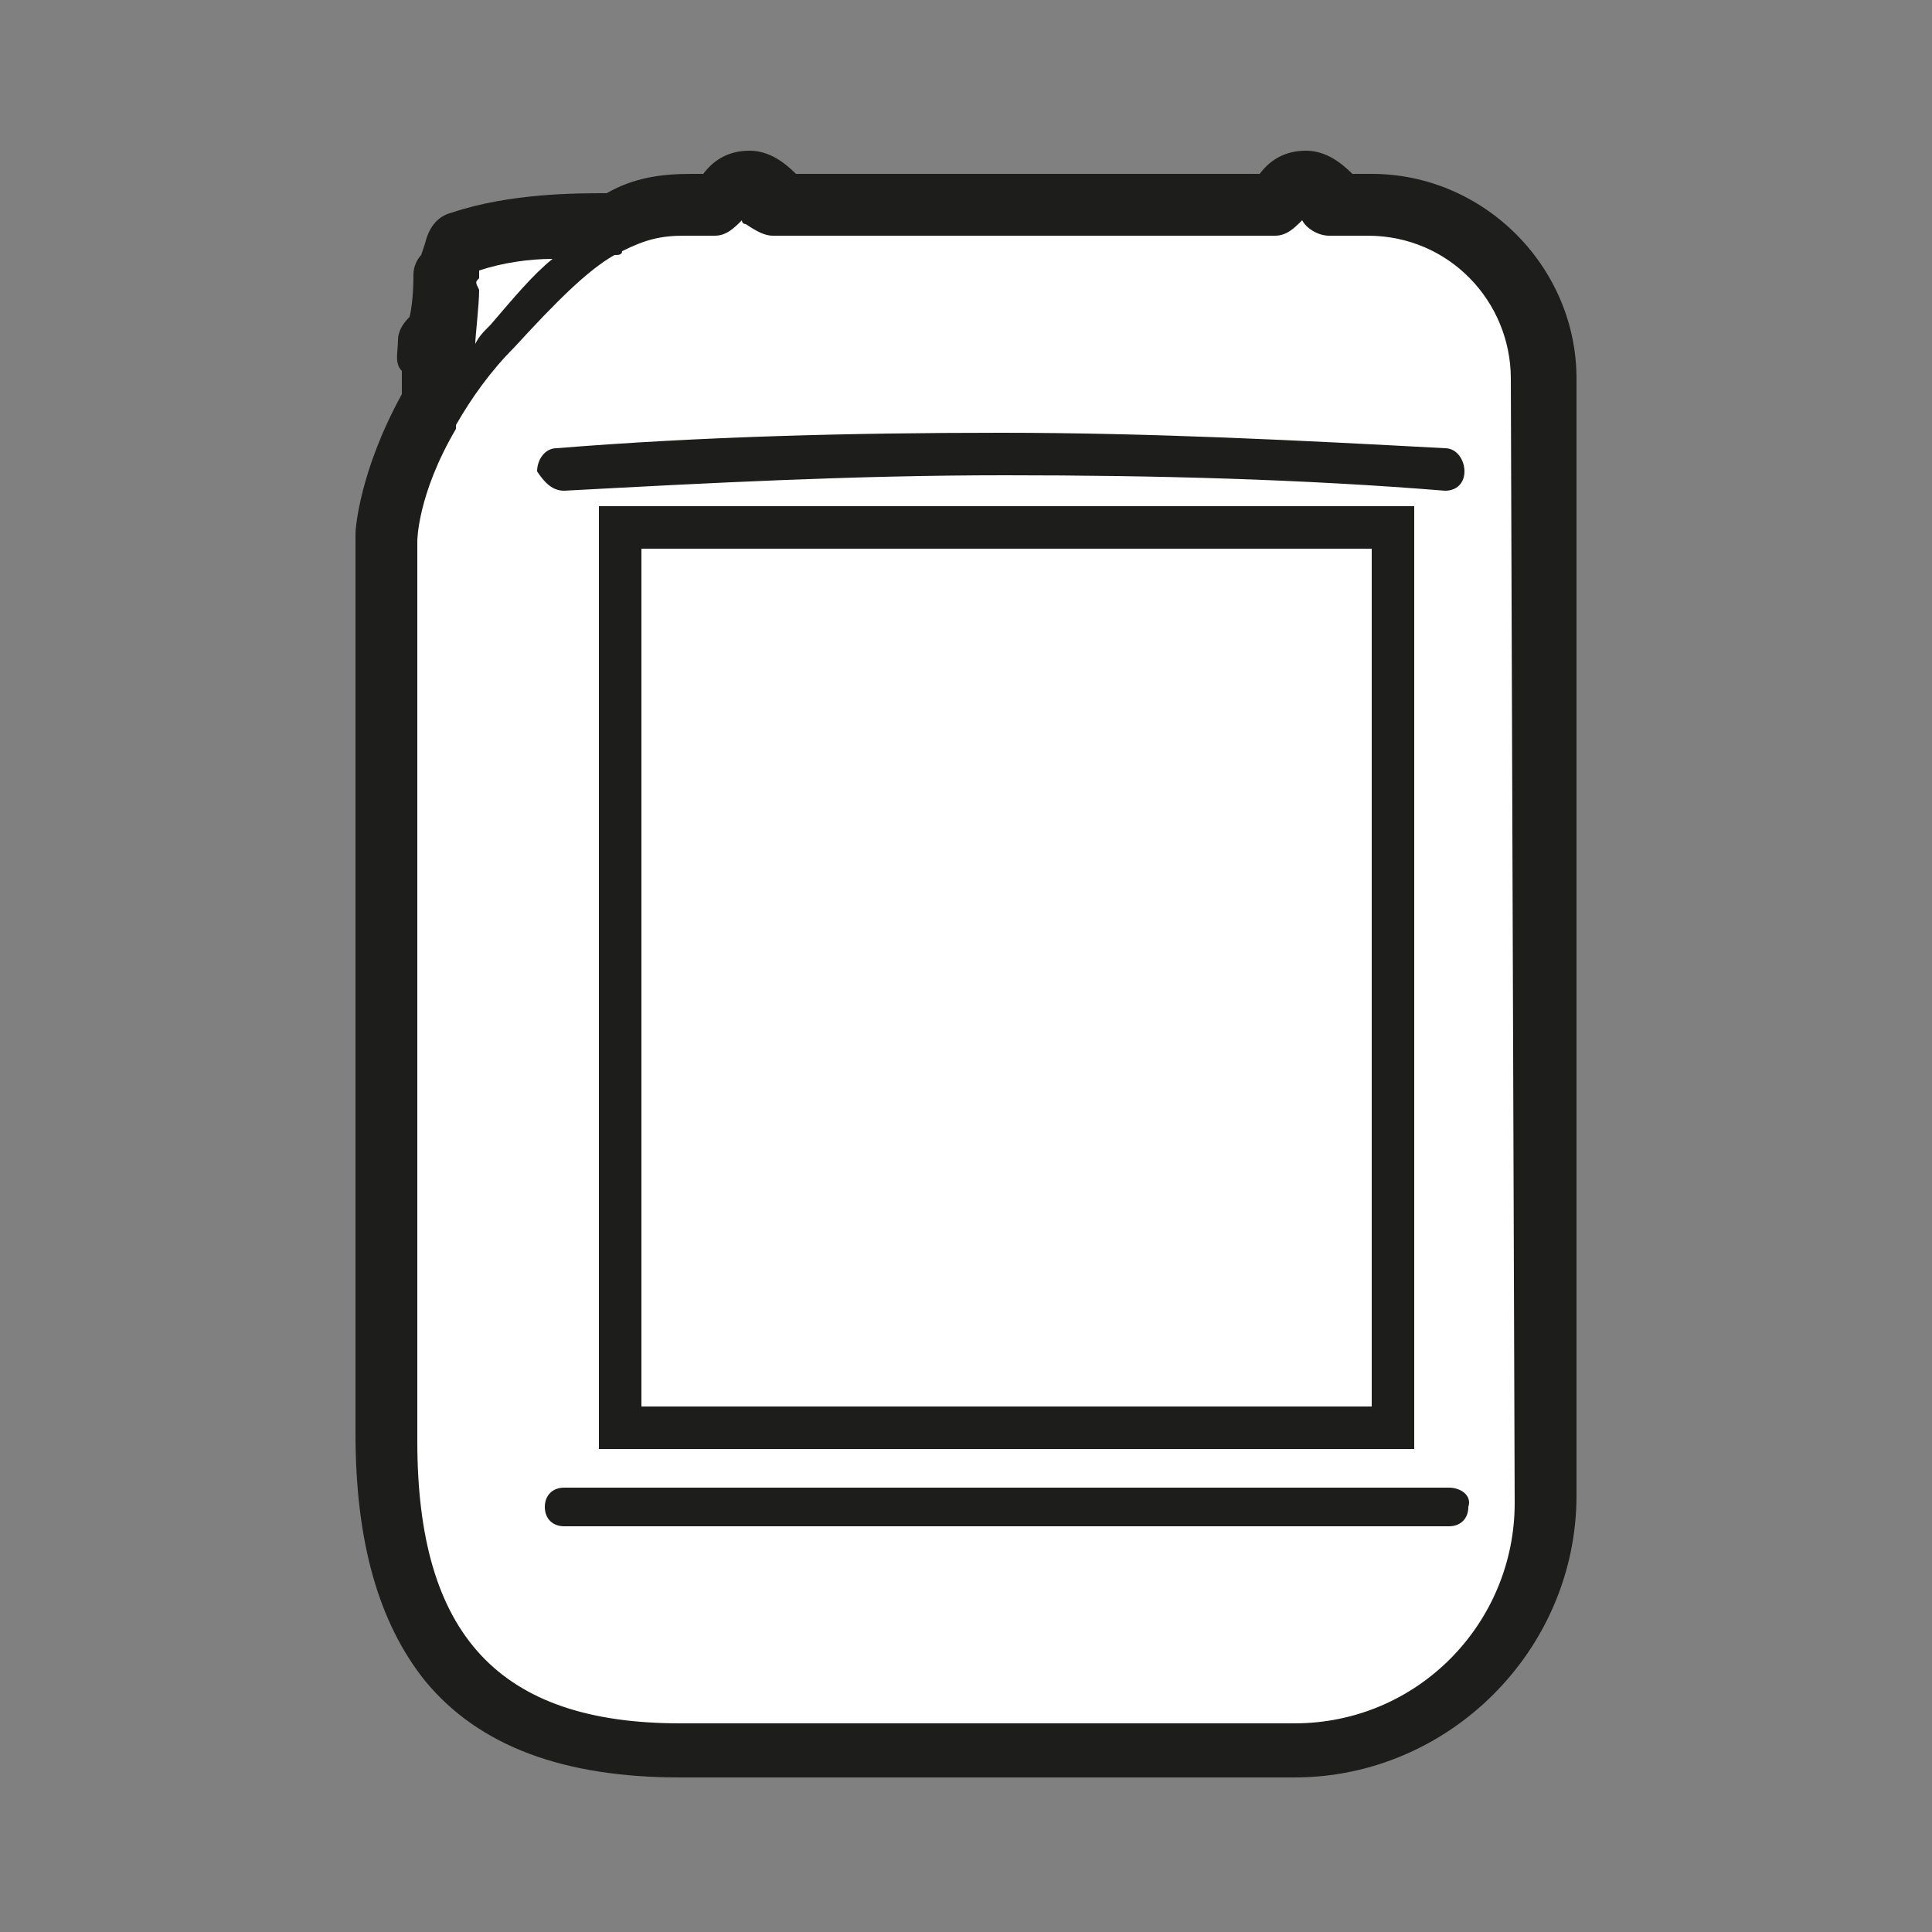 <?xml version="1.0" encoding="utf-8"?>
<!-- Generator: Adobe Illustrator 24.2.2, SVG Export Plug-In . SVG Version: 6.00 Build 0)  -->
<svg version="1.1" id="Ebene_1" xmlns="http://www.w3.org/2000/svg" xmlns:xlink="http://www.w3.org/1999/xlink" x="0px" y="0px"
	 width="50px" height="50px" viewBox="0 0 50 50" style="enable-background:new 0 0 50 50;" xml:space="preserve">
<rect x="0" y="0" width="50" height="50" fill="#808080" stroke="none"/>
<style type="text/css">
	.st0{fill:#FFFFFF;}
	.st1{fill:#1D1D1B;}
</style>
<g id="Kanister">
	<g>
		<g>
			<g>
				<path class="st0" d="M33.7,4.4c0.3,0,0.6,0.1,0.8,0.4L34.7,5H35h0.5c2.7,0,4.8,2.2,4.8,4.8V39c0,3.7-3,6.8-6.8,6.8H17.6
					c-5.3,0-7.9-2.7-7.9-8.4V14c0,0,0-1.4,1.1-3.3l0.1-0.1v-0.1V9.8V9.6l-0.1-0.1l0,0c-0.1-0.1-0.1-0.3,0-0.5c0-0.1,0.1-0.2,0.2-0.3
					l0.2-0.2V8.3c0-0.4,0.1-1,0.1-1.1s0-0.2,0.1-0.3V6.8V6.7l0.1-0.3c0-0.2,0.2-0.3,0.4-0.4c1.2-0.4,2.5-0.5,3.4-0.5
					c0.2,0,0.3,0,0.5,0h0.1L16,5.4C16.7,5,17.3,5,18,5h0.3h0.3l0.2-0.2c0.2-0.2,0.5-0.4,0.8-0.4s0.6,0.1,0.8,0.4L20.3,5h0.3h12h0.3
					L33,4.8C33.1,4.6,33.4,4.4,33.7,4.4"/>
			</g>
		</g>
		<g>
			<path class="st1" d="M15.5,37.5h21.1V13.1H15.5V37.5z M16.6,14.2h18.9v22.2H16.6V14.2z"/>
			<path class="st1" d="M14.6,12.7c3.7-0.2,7.5-0.4,11.4-0.4s7.7,0.1,11.4,0.4l0,0c0.3,0,0.5-0.2,0.5-0.5s-0.2-0.6-0.5-0.6
				c-3.7-0.2-7.6-0.4-11.5-0.4s-7.8,0.1-11.5,0.4c-0.3,0-0.5,0.3-0.5,0.6C14.1,12.5,14.3,12.7,14.6,12.7z"/>
			<path class="st1" d="M37.5,38.5H14.6c-0.3,0-0.5,0.2-0.5,0.5s0.2,0.5,0.5,0.5h22.9c0.3,0,0.5-0.2,0.5-0.5
				C38.1,38.7,37.8,38.5,37.5,38.5z"/>
			<path class="st1" d="M35.5,4.5H35c-0.3-0.3-0.7-0.6-1.2-0.6s-0.9,0.2-1.2,0.6h-12c-0.3-0.3-0.7-0.6-1.2-0.6s-0.9,0.2-1.2,0.6
				h-0.3c-0.8,0-1.5,0.1-2.2,0.5c-0.8,0-2.5,0-4,0.5c-0.4,0.1-0.6,0.4-0.7,0.8l-0.1,0.3c-0.1,0.1-0.2,0.3-0.2,0.5
				c0,0.1,0,0.7-0.1,1.1c-0.2,0.2-0.3,0.4-0.3,0.6c0,0.3-0.1,0.6,0.1,0.8l0,0v0.6c-1.1,2-1.2,3.5-1.2,3.6v23.3
				c0,2.8,0.6,4.9,1.8,6.4c1.4,1.7,3.6,2.5,6.6,2.5h15.9c4,0,7.3-3.3,7.3-7.3V9.8C40.8,6.9,38.4,4.5,35.5,4.5z M12.4,7.2V7
				c0.6-0.2,1.3-0.3,1.9-0.3c-0.5,0.4-1,1-1.6,1.7c-0.2,0.2-0.3,0.3-0.4,0.5c0-0.2,0.1-1,0.1-1.4C12.3,7.3,12.3,7.3,12.4,7.2z
				 M39.2,38.9c0,3.1-2.5,5.7-5.7,5.7H17.6c-4.7,0-6.8-2.3-6.8-7.3V14c0,0,0-1.2,1-2.9c0,0,0,0,0-0.1l0,0c0.4-0.7,0.9-1.4,1.5-2
				c1.1-1.2,1.9-2,2.6-2.4c0.1,0,0.2,0,0.2-0.1l0,0c0.6-0.3,1-0.4,1.6-0.4h0.8c0.3,0,0.5-0.2,0.7-0.4c0,0.1,0.1,0.1,0.1,0.1
				C19.6,6,19.8,6.1,20,6.1h13c0.3,0,0.5-0.2,0.7-0.4c0.1,0.2,0.4,0.4,0.7,0.4h1c2.1,0,3.7,1.7,3.7,3.7L39.2,38.9L39.2,38.9z"/>
		</g>
	</g>
</g>
</svg>
